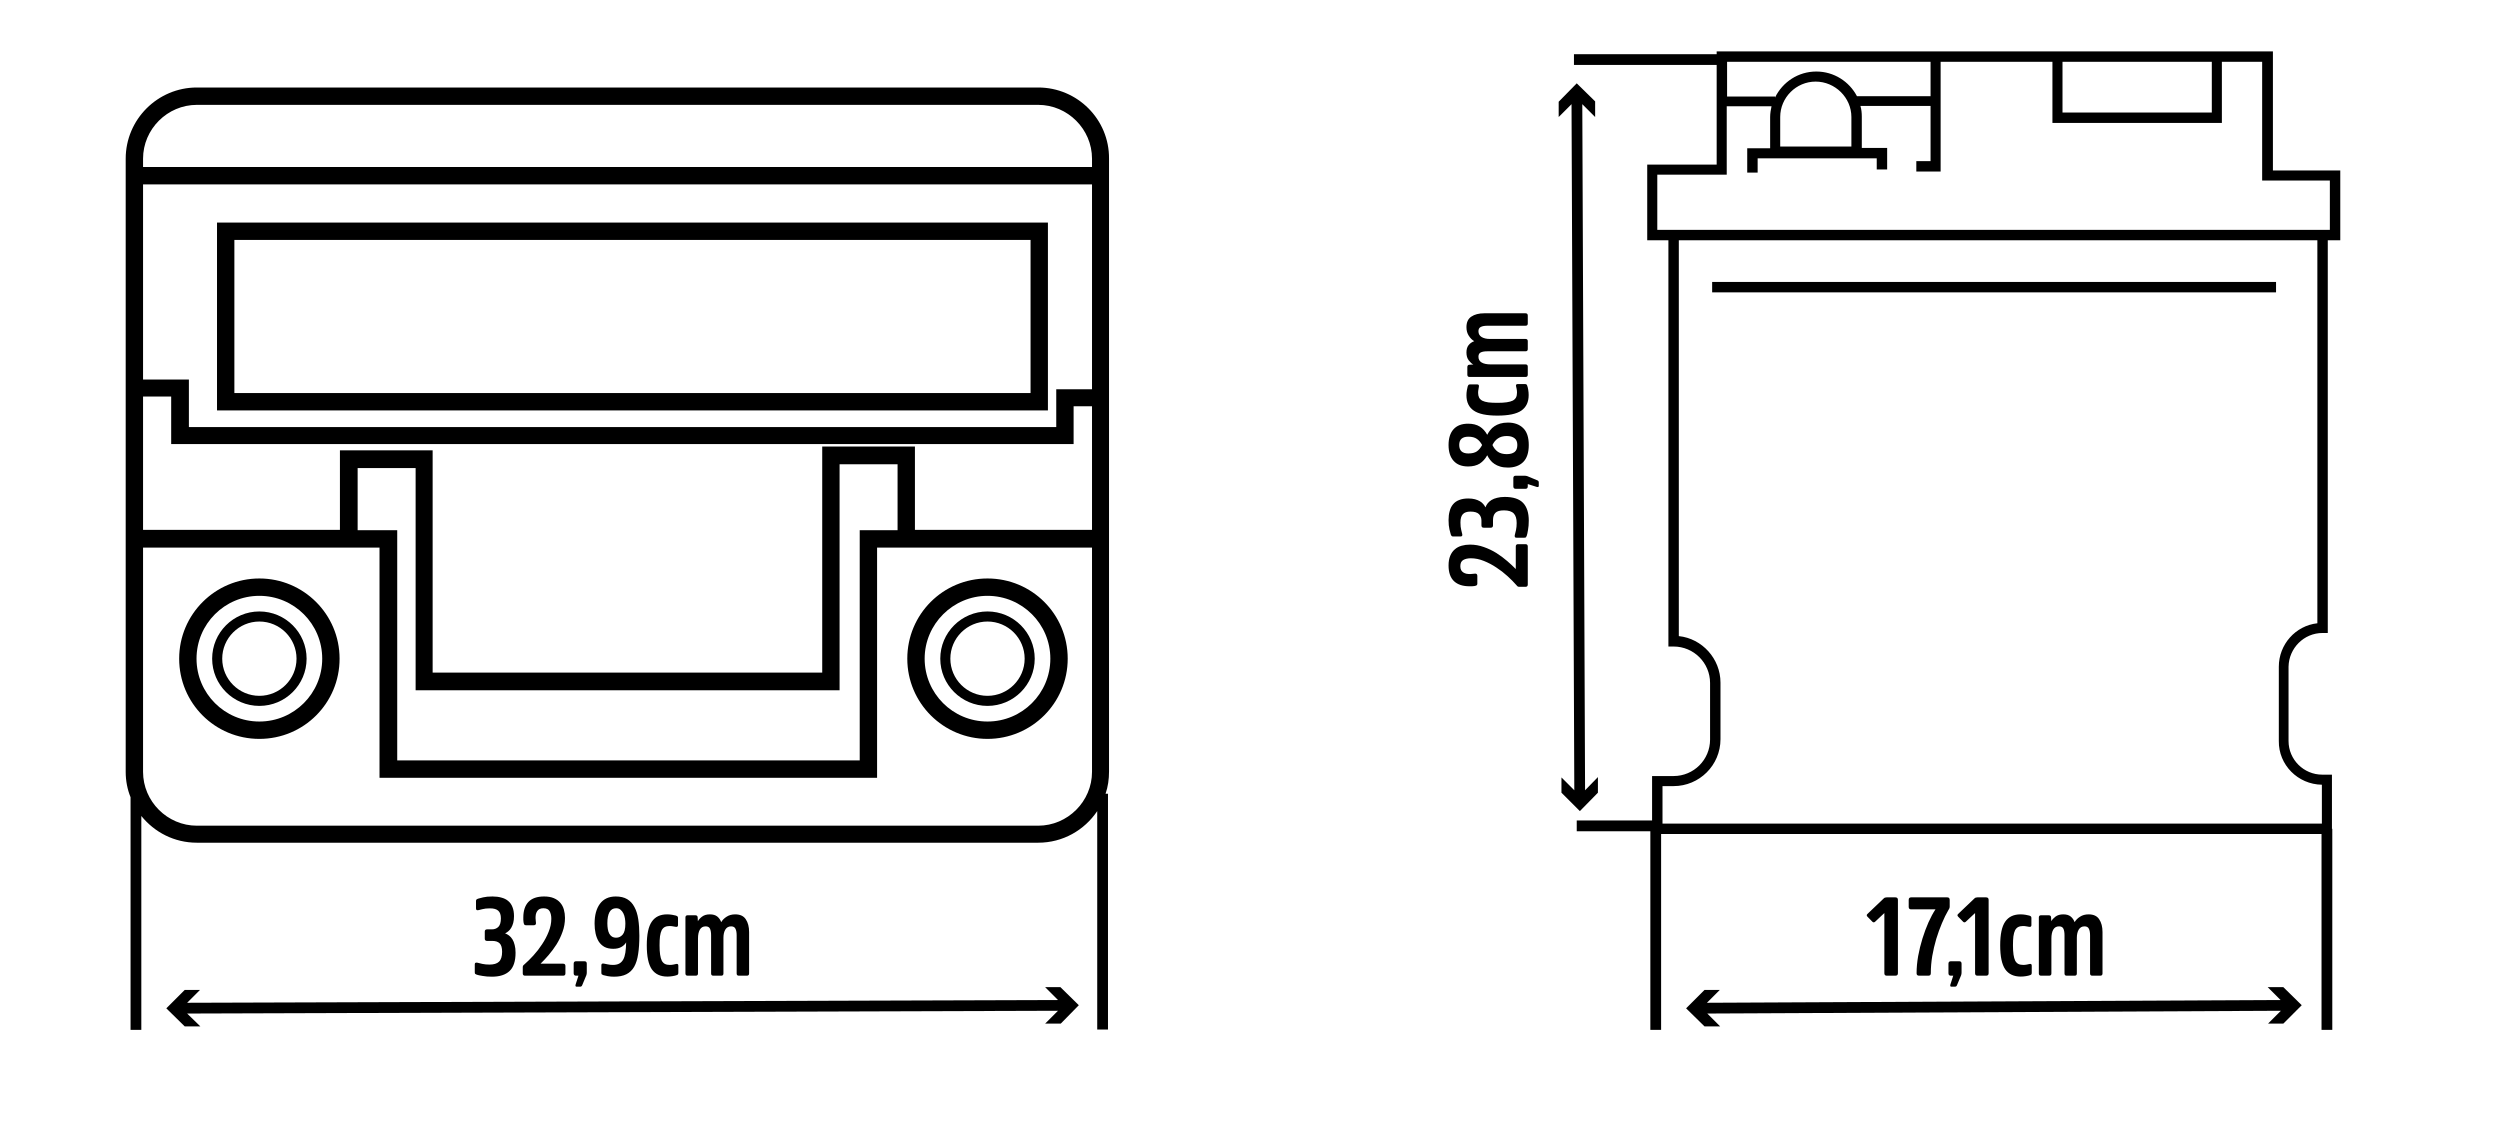<svg width="720" height="326" viewBox="0 0 720 326" fill="none" xmlns="http://www.w3.org/2000/svg">
<path d="M299 25.2H56.7C45.4 25.2 36.2 34.4 36.2 45.7V222.3C36.2 224.9 36.7 227.4 37.6 229.6V296.6H40.7V235C44.5 239.7 50.2 242.7 56.7 242.7H299C306.1 242.7 312.3 239.1 316 233.6V296.5H319.1V228.6H318.4C319.1 226.6 319.4 224.4 319.4 222.2V45.7C319.5 34.4 310.3 25.2 299 25.2ZM314.5 222.3C314.5 230.8 307.5 237.8 299 237.8H56.7C48.2 237.8 41.2 230.8 41.2 222.3V157.7H109.3V224H252.6V157.7H314.5V222.3ZM241.8 198.8V133.7H258.5V152.7H247.6V219H114.4V152.7H103V134.8H119.7V198.8H241.8ZM314.5 152.6H263.5V128.6H236.8V193.7H124.6V129.7H97.9V152.6H41.2V114.2H49.3V127.9H309.2V117H314.5V152.6ZM314.5 112.1H304.2V123H54.4V109.3H41.2V53.1H314.5V112.1ZM314.5 48.1H41.2V45.7C41.2 37.2 48.2 30.2 56.7 30.2H299C307.5 30.2 314.5 37.2 314.5 45.7V48.1Z" fill="black"/>
<path d="M301.8 64.1H62.5V118.2H301.8V64.1ZM296.8 113.2H67.5V69.1H296.8V113.2Z" fill="black"/>
<path d="M284.4 212.8C297.1 212.8 307.5 202.5 307.5 189.7C307.5 176.9 297.2 166.6 284.4 166.6C271.6 166.6 261.3 176.9 261.3 189.7C261.3 202.5 271.7 212.8 284.4 212.8ZM284.4 171.6C294.4 171.6 302.5 179.7 302.5 189.7C302.5 199.7 294.4 207.8 284.4 207.8C274.4 207.8 266.3 199.7 266.3 189.7C266.3 179.7 274.5 171.6 284.4 171.6Z" fill="black"/>
<path d="M284.4 203.3C291.9 203.3 298 197.2 298 189.7C298 182.2 291.9 176.1 284.4 176.1C276.9 176.1 270.8 182.2 270.8 189.7C270.8 197.2 276.9 203.3 284.4 203.3ZM284.4 179C290.3 179 295.1 183.8 295.1 189.7C295.1 195.6 290.3 200.4 284.4 200.4C278.5 200.4 273.7 195.6 273.7 189.7C273.7 183.8 278.5 179 284.4 179Z" fill="black"/>
<path d="M74.7 166.6C62 166.6 51.6 176.9 51.6 189.7C51.6 202.5 61.9 212.8 74.7 212.8C87.5 212.8 97.8 202.5 97.8 189.7C97.8 176.9 87.4 166.6 74.7 166.6ZM74.7 207.8C64.7 207.8 56.6 199.7 56.6 189.7C56.6 179.7 64.7 171.6 74.7 171.6C84.7 171.6 92.8 179.7 92.8 189.7C92.8 199.7 84.7 207.8 74.7 207.8Z" fill="black"/>
<path d="M74.7 176.1C67.2 176.1 61.1 182.2 61.1 189.7C61.1 197.2 67.2 203.3 74.7 203.3C82.2 203.3 88.3 197.2 88.3 189.7C88.3 182.2 82.2 176.1 74.7 176.1ZM74.7 200.4C68.8 200.4 64 195.6 64 189.7C64 183.8 68.8 179 74.7 179C80.6 179 85.4 183.8 85.4 189.7C85.4 195.6 80.6 200.4 74.7 200.4Z" fill="black"/>
<path d="M668.9 182.3H670.4V69.2H674V49.1H654.6V14.8H494.4V15.6H453.3V18.7H494.4V47.4H474.4V69.2H480.5V186.2H482C487.8 186.2 492.5 190.9 492.5 196.7V213C492.5 218.8 487.8 223.5 482 223.5H475.8V236.3H454.1V239.4H475.3V296.6H478.4V240.2H668.6V296.6H671.7V238.7H671.6V223.1H668.8C663.5 223.1 659.1 218.8 659.1 213.4V192C659.2 186.7 663.5 182.3 668.9 182.3ZM594 17.8H637V32.4H594V17.8ZM497.3 17.8H556V27.7H534.8C532.6 23.5 528.2 20.6 523.1 20.6C517.9 20.6 513.4 23.6 511.2 28.1V27.8H497.4V17.8H497.3ZM533.2 33.7V42.2H512.7V33.7C512.7 28.1 517.3 23.5 522.9 23.5C528.5 23.5 533.2 28.1 533.2 33.7ZM477.3 66.2V50.3H497.3V30.6H510.2C510 31.6 509.8 32.6 509.8 33.7V42.7H503.2V49.7H506.2V45.6H540.5V48.8H543.5V42.6H536.2V33.6C536.2 32.5 536.1 31.5 535.8 30.5H556V46.4H551.9V49.4H558.9V17.8H591.1V35.4H639.9V17.8H651.5V52H671V66.2H477.3ZM668.7 226V237.2H478.8V226.4H482C489.4 226.4 495.5 220.4 495.5 212.9V196.6C495.5 189.7 490.2 183.9 483.5 183.2V69.2H667.4V179.5C661.1 180.2 656.3 185.6 656.3 192V213.4C656.2 220.3 661.8 225.9 668.7 226Z" fill="black"/>
<path d="M655.5 81.2H493.1V84.2H655.5V81.2Z" fill="black"/>
<path d="M460.2 228.3V223.8L456.5 227.6L455.7 30L459.4 33.7V29.2L454.1 24L448.9 29.3V33.7L452.6 30L453.4 227.6L449.7 223.9V228.3L455 233.6L460.2 228.3Z" fill="black"/>
<path d="M653.1 284.3L656.8 288L491.6 288.8L495.3 285.1H490.9L485.6 290.4L490.9 295.6H495.4L491.7 291.9L656.9 291.1L653.2 294.8H657.6L662.9 289.5L657.6 284.3H653.1Z" fill="black"/>
<path d="M301 284.3L304.7 288L53.9 288.8L57.6 285.1H53.2L47.9 290.4L53.2 295.6H57.7L53.9 291.9L304.7 291.1L301 294.8H305.5L310.7 289.5L305.4 284.3H301Z" fill="black"/>
<path d="M141.664 267.656C142.411 267.656 143.029 267.421 143.52 266.952C144.011 266.461 144.256 265.64 144.256 264.488C144.256 263.464 144 262.728 143.488 262.28C142.997 261.832 142.208 261.608 141.12 261.608C140.224 261.608 139.509 261.683 138.976 261.832C138.443 261.981 138.048 262.077 137.792 262.12C137.323 262.227 137.088 262.067 137.088 261.64V259.528C137.088 259.293 137.131 259.144 137.216 259.08C137.301 258.995 137.451 258.909 137.664 258.824C137.963 258.717 138.453 258.589 139.136 258.44C139.84 258.269 140.736 258.184 141.824 258.184C142.784 258.184 143.637 258.291 144.384 258.504C145.152 258.696 145.803 259.016 146.336 259.464C146.891 259.912 147.307 260.499 147.584 261.224C147.883 261.949 148.032 262.824 148.032 263.848C148.032 264.595 147.957 265.245 147.808 265.8C147.659 266.333 147.467 266.803 147.232 267.208C146.997 267.613 146.72 267.944 146.4 268.2C146.101 268.456 145.792 268.659 145.472 268.808C145.877 268.957 146.261 269.171 146.624 269.448C146.987 269.725 147.307 270.088 147.584 270.536C147.861 270.984 148.075 271.528 148.224 272.168C148.395 272.787 148.48 273.523 148.48 274.376C148.48 276.808 147.904 278.568 146.752 279.656C145.6 280.744 143.904 281.288 141.664 281.288C140.64 281.288 139.733 281.213 138.944 281.064C138.155 280.936 137.611 280.819 137.312 280.712C137.12 280.648 136.971 280.573 136.864 280.488C136.779 280.403 136.736 280.243 136.736 280.008V277.736C136.736 277.48 136.811 277.331 136.96 277.288C137.109 277.224 137.28 277.213 137.472 277.256C137.856 277.341 138.347 277.459 138.944 277.608C139.541 277.736 140.213 277.8 140.96 277.8C142.219 277.8 143.136 277.523 143.712 276.968C144.309 276.392 144.608 275.443 144.608 274.12C144.608 272.968 144.373 272.157 143.904 271.688C143.435 271.219 142.731 270.984 141.792 270.984H140.288C139.84 270.984 139.616 270.771 139.616 270.344V268.296C139.616 267.869 139.84 267.656 140.288 267.656H141.664ZM154.235 264.392C154.235 264.691 154.256 264.957 154.299 265.192C154.341 265.405 154.363 265.629 154.363 265.864C154.363 266.269 154.139 266.472 153.691 266.472H151.451C151.237 266.472 151.077 266.397 150.971 266.248C150.885 266.077 150.821 265.864 150.779 265.608C150.757 265.373 150.736 265.139 150.715 264.904C150.715 264.669 150.715 264.445 150.715 264.232C150.715 262.291 151.205 260.797 152.187 259.752C153.189 258.707 154.693 258.184 156.699 258.184C157.787 258.184 158.715 258.344 159.483 258.664C160.251 258.984 160.869 259.421 161.339 259.976C161.829 260.531 162.181 261.192 162.395 261.96C162.608 262.707 162.715 263.507 162.715 264.36C162.715 265.747 162.48 267.08 162.011 268.36C161.563 269.64 160.987 270.845 160.283 271.976C159.579 273.085 158.811 274.12 157.979 275.08C157.168 276.019 156.4 276.84 155.675 277.544H162.171C162.619 277.544 162.843 277.768 162.843 278.216V280.328C162.843 280.776 162.619 281 162.171 281H151.227C150.779 281 150.555 280.776 150.555 280.328V278.632C150.555 278.397 150.587 278.227 150.651 278.12C150.736 277.992 150.864 277.864 151.035 277.736C151.867 277.011 152.731 276.157 153.627 275.176C154.544 274.173 155.376 273.096 156.123 271.944C156.891 270.792 157.52 269.597 158.01 268.36C158.523 267.101 158.779 265.853 158.779 264.616C158.779 263.741 158.619 263.016 158.299 262.44C157.979 261.864 157.381 261.576 156.507 261.576C156.059 261.576 155.685 261.651 155.387 261.8C155.109 261.949 154.885 262.152 154.715 262.408C154.544 262.664 154.416 262.963 154.331 263.304C154.267 263.645 154.235 264.008 154.235 264.392ZM167.681 283.72C167.617 283.891 167.531 284.008 167.425 284.072C167.339 284.136 167.201 284.168 167.009 284.168H166.081C165.91 284.168 165.803 284.115 165.761 284.008C165.718 283.901 165.718 283.763 165.761 283.592L166.593 281H165.921C165.451 281 165.217 280.765 165.217 280.296V277.544C165.217 277.075 165.451 276.84 165.921 276.84H168.321C168.769 276.84 168.993 277.075 168.993 277.544V280.04C168.993 280.253 168.982 280.403 168.961 280.488C168.961 280.573 168.929 280.701 168.865 280.872L167.681 283.72ZM173.897 277.512C174.175 277.555 174.548 277.629 175.017 277.736C175.487 277.843 175.988 277.896 176.521 277.896C177.225 277.896 177.812 277.779 178.281 277.544C178.772 277.288 179.167 276.904 179.465 276.392C179.764 275.859 179.977 275.187 180.105 274.376C180.233 273.544 180.308 272.552 180.329 271.4C180.009 271.955 179.54 272.403 178.921 272.744C178.303 273.085 177.535 273.256 176.617 273.256C175.615 273.256 174.772 273.075 174.089 272.712C173.407 272.328 172.852 271.805 172.425 271.144C172.02 270.483 171.721 269.715 171.529 268.84C171.337 267.965 171.241 267.027 171.241 266.024C171.241 263.592 171.753 261.683 172.777 260.296C173.823 258.888 175.348 258.184 177.353 258.184C178.655 258.184 179.743 258.44 180.617 258.952C181.492 259.464 182.185 260.211 182.697 261.192C183.231 262.152 183.604 263.336 183.817 264.744C184.031 266.131 184.137 267.709 184.137 269.48C184.137 271.507 184.02 273.267 183.785 274.76C183.572 276.232 183.188 277.459 182.633 278.44C182.079 279.4 181.332 280.115 180.393 280.584C179.455 281.053 178.271 281.288 176.841 281.288C176.201 281.288 175.593 281.235 175.017 281.128C174.441 281.021 174.025 280.925 173.769 280.84C173.577 280.776 173.428 280.701 173.321 280.616C173.236 280.531 173.193 280.371 173.193 280.136V277.992C173.193 277.587 173.428 277.427 173.897 277.512ZM177.449 261.576C176.575 261.576 175.935 261.949 175.529 262.696C175.124 263.443 174.921 264.509 174.921 265.896C174.921 266.493 174.964 267.048 175.049 267.56C175.135 268.072 175.273 268.509 175.465 268.872C175.657 269.235 175.913 269.523 176.233 269.736C176.575 269.949 176.991 270.056 177.481 270.056C178.207 270.056 178.825 269.757 179.337 269.16C179.849 268.563 180.105 267.507 180.105 265.992C180.105 265.501 180.063 265 179.977 264.488C179.892 263.955 179.743 263.475 179.529 263.048C179.316 262.621 179.039 262.269 178.697 261.992C178.377 261.715 177.961 261.576 177.449 261.576ZM186.273 272.264C186.273 269.107 186.753 266.835 187.713 265.448C188.673 264.04 190.145 263.336 192.129 263.336C192.619 263.336 193.11 263.379 193.601 263.464C194.091 263.549 194.443 263.624 194.657 263.688C194.891 263.773 195.051 263.859 195.137 263.944C195.222 264.029 195.265 264.189 195.265 264.424V266.44C195.265 266.845 195.03 267.005 194.561 266.92C194.369 266.877 194.123 266.835 193.825 266.792C193.526 266.728 193.195 266.696 192.833 266.696C192.299 266.696 191.841 266.792 191.457 266.984C191.094 267.176 190.795 267.485 190.561 267.912C190.347 268.339 190.187 268.915 190.081 269.64C189.995 270.344 189.953 271.219 189.953 272.264C189.953 273.331 190.006 274.227 190.113 274.952C190.219 275.656 190.379 276.232 190.593 276.68C190.827 277.107 191.126 277.416 191.489 277.608C191.873 277.8 192.342 277.896 192.897 277.896C193.281 277.896 193.622 277.864 193.921 277.8C194.219 277.736 194.465 277.683 194.657 277.64C195.126 277.512 195.361 277.672 195.361 278.12V280.136C195.361 280.371 195.318 280.541 195.233 280.648C195.147 280.733 194.998 280.808 194.785 280.872C194.571 280.957 194.209 281.043 193.697 281.128C193.206 281.213 192.705 281.256 192.193 281.256C190.187 281.256 188.694 280.552 187.713 279.144C186.753 277.736 186.273 275.443 186.273 272.264ZM208.349 280.36C208.349 280.787 208.136 281 207.709 281H205.437C205.01 281 204.797 280.787 204.797 280.36V269.384C204.797 268.552 204.69 267.912 204.477 267.464C204.264 267.016 203.848 266.792 203.229 266.792C202.482 266.792 201.928 267.101 201.565 267.72C201.202 268.339 201.021 269.203 201.021 270.312V280.36C201.021 280.787 200.797 281 200.349 281H198.077C197.629 281 197.405 280.787 197.405 280.36V264.232C197.405 263.805 197.629 263.592 198.077 263.592H200.189C200.424 263.592 200.594 263.635 200.701 263.72C200.829 263.784 200.904 263.933 200.925 264.168L200.989 265.32C201.224 264.872 201.618 264.435 202.173 264.008C202.749 263.56 203.506 263.336 204.445 263.336C205.341 263.336 206.045 263.539 206.557 263.944C207.069 264.349 207.453 264.893 207.709 265.576C208.072 264.957 208.594 264.435 209.277 264.008C209.96 263.56 210.781 263.336 211.741 263.336C213.149 263.336 214.162 263.805 214.781 264.744C215.421 265.683 215.741 266.92 215.741 268.456V280.36C215.741 280.787 215.517 281 215.069 281H212.797C212.37 281 212.157 280.787 212.157 280.36V269.384C212.157 268.552 212.04 267.912 211.805 267.464C211.592 267.016 211.176 266.792 210.557 266.792C209.832 266.792 209.277 267.101 208.893 267.72C208.53 268.339 208.349 269.128 208.349 270.088V280.36Z" fill="black"/>
<path d="M423.392 165.328C423.691 165.328 423.957 165.307 424.192 165.264C424.405 165.221 424.629 165.2 424.864 165.2C425.269 165.2 425.472 165.424 425.472 165.872V168.112C425.472 168.325 425.397 168.485 425.248 168.592C425.077 168.677 424.864 168.741 424.608 168.784C424.373 168.805 424.139 168.827 423.904 168.848C423.669 168.848 423.445 168.848 423.232 168.848C421.291 168.848 419.797 168.357 418.752 167.376C417.707 166.373 417.184 164.869 417.184 162.864C417.184 161.776 417.344 160.848 417.664 160.08C417.984 159.312 418.421 158.693 418.976 158.224C419.531 157.733 420.192 157.381 420.96 157.168C421.707 156.955 422.507 156.848 423.36 156.848C424.747 156.848 426.08 157.083 427.36 157.552C428.64 158 429.845 158.576 430.976 159.28C432.085 159.984 433.12 160.752 434.08 161.584C435.019 162.395 435.84 163.163 436.544 163.888V157.392C436.544 156.944 436.768 156.72 437.216 156.72H439.328C439.776 156.72 440 156.944 440 157.392V168.336C440 168.784 439.776 169.008 439.328 169.008H437.632C437.397 169.008 437.227 168.976 437.12 168.912C436.992 168.827 436.864 168.699 436.736 168.528C436.011 167.696 435.157 166.832 434.176 165.936C433.173 165.019 432.096 164.187 430.944 163.44C429.792 162.672 428.597 162.043 427.36 161.552C426.101 161.04 424.853 160.784 423.616 160.784C422.741 160.784 422.016 160.944 421.44 161.264C420.864 161.584 420.576 162.181 420.576 163.056C420.576 163.504 420.651 163.877 420.8 164.176C420.949 164.453 421.152 164.677 421.408 164.848C421.664 165.019 421.963 165.147 422.304 165.232C422.645 165.296 423.008 165.328 423.392 165.328ZM426.656 149.93C426.656 149.183 426.421 148.564 425.952 148.074C425.461 147.583 424.64 147.338 423.488 147.338C422.464 147.338 421.728 147.594 421.28 148.106C420.832 148.596 420.608 149.386 420.608 150.474C420.608 151.37 420.683 152.084 420.832 152.618C420.981 153.151 421.077 153.546 421.12 153.802C421.227 154.271 421.067 154.506 420.64 154.506H418.528C418.293 154.506 418.144 154.463 418.08 154.378C417.995 154.292 417.909 154.143 417.824 153.93C417.717 153.631 417.589 153.14 417.44 152.458C417.269 151.754 417.184 150.858 417.184 149.77C417.184 148.81 417.291 147.956 417.504 147.21C417.696 146.442 418.016 145.791 418.464 145.258C418.912 144.703 419.499 144.287 420.224 144.01C420.949 143.711 421.824 143.562 422.848 143.562C423.595 143.562 424.245 143.636 424.8 143.786C425.333 143.935 425.803 144.127 426.208 144.362C426.613 144.596 426.944 144.874 427.2 145.194C427.456 145.492 427.659 145.802 427.808 146.122C427.957 145.716 428.171 145.332 428.448 144.97C428.725 144.607 429.088 144.287 429.536 144.01C429.984 143.732 430.528 143.519 431.168 143.37C431.787 143.199 432.523 143.114 433.376 143.114C435.808 143.114 437.568 143.69 438.656 144.842C439.744 145.994 440.288 147.69 440.288 149.93C440.288 150.954 440.213 151.86 440.064 152.65C439.936 153.439 439.819 153.983 439.712 154.282C439.648 154.474 439.573 154.623 439.488 154.73C439.403 154.815 439.243 154.858 439.008 154.858H436.736C436.48 154.858 436.331 154.783 436.288 154.634C436.224 154.484 436.213 154.314 436.256 154.122C436.341 153.738 436.459 153.247 436.608 152.65C436.736 152.052 436.8 151.38 436.8 150.634C436.8 149.375 436.523 148.458 435.968 147.882C435.392 147.284 434.443 146.986 433.12 146.986C431.968 146.986 431.157 147.22 430.688 147.69C430.219 148.159 429.984 148.863 429.984 149.802V151.306C429.984 151.754 429.771 151.978 429.344 151.978H427.296C426.869 151.978 426.656 151.754 426.656 151.306V149.93ZM442.72 138.319C442.891 138.383 443.008 138.469 443.072 138.575C443.136 138.661 443.168 138.799 443.168 138.991V139.919C443.168 140.09 443.115 140.197 443.008 140.239C442.901 140.282 442.763 140.282 442.592 140.239L440 139.407V140.079C440 140.549 439.765 140.783 439.296 140.783H436.544C436.075 140.783 435.84 140.549 435.84 140.079V137.679C435.84 137.231 436.075 137.007 436.544 137.007H439.04C439.253 137.007 439.403 137.018 439.488 137.039C439.573 137.039 439.701 137.071 439.872 137.135L442.72 138.319ZM440.288 128.167C440.288 130.385 439.744 132.028 438.656 133.095C437.568 134.14 436.117 134.663 434.304 134.663C433.451 134.663 432.704 134.567 432.064 134.375C431.424 134.183 430.869 133.927 430.4 133.607C429.909 133.287 429.504 132.913 429.184 132.487C428.843 132.06 428.555 131.601 428.32 131.111C427.765 132.135 427.051 132.935 426.176 133.511C425.28 134.065 424.16 134.343 422.816 134.343C421.003 134.343 419.616 133.809 418.656 132.743C417.675 131.676 417.184 130.151 417.184 128.167C417.184 126.204 417.664 124.689 418.624 123.623C419.584 122.556 420.981 122.023 422.816 122.023C424.16 122.023 425.28 122.3 426.176 122.855C427.051 123.409 427.765 124.199 428.32 125.223C428.555 124.753 428.843 124.305 429.184 123.879C429.504 123.452 429.909 123.079 430.4 122.759C430.869 122.439 431.424 122.183 432.064 121.991C432.704 121.799 433.451 121.703 434.304 121.703C436.117 121.703 437.568 122.225 438.656 123.271C439.744 124.316 440.288 125.948 440.288 128.167ZM420.256 128.167C420.256 129.788 421.131 130.599 422.88 130.599C423.925 130.599 424.747 130.396 425.344 129.991C425.941 129.564 426.443 128.956 426.848 128.167C426.443 127.399 425.941 126.812 425.344 126.407C424.747 125.98 423.925 125.767 422.88 125.767C422.027 125.767 421.376 125.959 420.928 126.343C420.48 126.727 420.256 127.335 420.256 128.167ZM429.824 128.167C430.208 128.999 430.731 129.649 431.392 130.119C432.053 130.567 432.907 130.791 433.952 130.791C434.912 130.791 435.659 130.588 436.192 130.183C436.725 129.756 436.992 129.084 436.992 128.167C436.992 127.271 436.725 126.62 436.192 126.215C435.659 125.788 434.912 125.575 433.952 125.575C432.907 125.575 432.053 125.809 431.392 126.279C430.731 126.727 430.208 127.356 429.824 128.167ZM431.264 119.696C428.107 119.696 425.835 119.216 424.448 118.256C423.04 117.296 422.336 115.824 422.336 113.84C422.336 113.35 422.379 112.859 422.464 112.368C422.549 111.878 422.624 111.526 422.688 111.312C422.773 111.078 422.859 110.918 422.944 110.832C423.029 110.747 423.189 110.704 423.424 110.704H425.44C425.845 110.704 426.005 110.939 425.92 111.408C425.877 111.6 425.835 111.846 425.792 112.144C425.728 112.443 425.696 112.774 425.696 113.136C425.696 113.67 425.792 114.128 425.984 114.512C426.176 114.875 426.485 115.174 426.912 115.408C427.339 115.622 427.915 115.782 428.64 115.888C429.344 115.974 430.219 116.016 431.264 116.016C432.331 116.016 433.227 115.963 433.952 115.856C434.656 115.75 435.232 115.59 435.68 115.376C436.107 115.142 436.416 114.843 436.608 114.48C436.8 114.096 436.896 113.627 436.896 113.072C436.896 112.688 436.864 112.347 436.8 112.048C436.736 111.75 436.683 111.504 436.64 111.312C436.512 110.843 436.672 110.608 437.12 110.608H439.136C439.371 110.608 439.541 110.651 439.648 110.736C439.733 110.822 439.808 110.971 439.872 111.184C439.957 111.398 440.043 111.76 440.128 112.272C440.213 112.763 440.256 113.264 440.256 113.776C440.256 115.782 439.552 117.275 438.144 118.256C436.736 119.216 434.443 119.696 431.264 119.696ZM439.36 97.62C439.787 97.62 440 97.833 440 98.26V100.532C440 100.958 439.787 101.172 439.36 101.172H428.384C427.552 101.172 426.912 101.278 426.464 101.492C426.016 101.705 425.792 102.121 425.792 102.74C425.792 103.486 426.101 104.041 426.72 104.404C427.339 104.766 428.203 104.948 429.312 104.948H439.36C439.787 104.948 440 105.172 440 105.62V107.892C440 108.34 439.787 108.564 439.36 108.564H423.232C422.805 108.564 422.592 108.34 422.592 107.892V105.78C422.592 105.545 422.635 105.374 422.72 105.268C422.784 105.14 422.933 105.065 423.168 105.044L424.32 104.98C423.872 104.745 423.435 104.35 423.008 103.796C422.56 103.22 422.336 102.462 422.336 101.524C422.336 100.628 422.539 99.924 422.944 99.412C423.349 98.9 423.893 98.516 424.576 98.26C423.957 97.897 423.435 97.374 423.008 96.692C422.56 96.009 422.336 95.188 422.336 94.228C422.336 92.82 422.805 91.806 423.744 91.188C424.683 90.548 425.92 90.228 427.456 90.228H439.36C439.787 90.228 440 90.452 440 90.9V93.172C440 93.598 439.787 93.812 439.36 93.812H428.384C427.552 93.812 426.912 93.929 426.464 94.164C426.016 94.377 425.792 94.793 425.792 95.412C425.792 96.137 426.101 96.692 426.72 97.076C427.339 97.438 428.128 97.62 429.088 97.62H439.36Z" fill="black"/>
<path d="M542.696 262.952L540.008 265.48C539.752 265.693 539.507 265.693 539.272 265.48L537.8 263.976C537.565 263.72 537.565 263.475 537.8 263.24L542.536 258.728C542.728 258.536 543.005 258.44 543.368 258.44H545.864C546.355 258.44 546.6 258.685 546.6 259.176V280.296C546.6 280.765 546.355 281 545.864 281H543.4C542.931 281 542.696 280.765 542.696 280.296V262.952ZM551.977 280.296C551.977 278.739 552.126 277.096 552.425 275.368C552.745 273.619 553.161 271.923 553.673 270.28C554.185 268.637 554.761 267.091 555.401 265.64C556.062 264.168 556.734 262.92 557.417 261.896H550.409C549.939 261.896 549.705 261.661 549.705 261.192V259.176C549.705 258.685 549.939 258.44 550.409 258.44H560.809C561.278 258.44 561.513 258.685 561.513 259.176V261.064C561.513 261.299 561.47 261.501 561.385 261.672C561.299 261.843 561.214 261.992 561.129 262.12C560.489 263.208 559.87 264.467 559.273 265.896C558.675 267.304 558.131 268.808 557.641 270.408C557.171 272.008 556.787 273.651 556.489 275.336C556.211 277.021 556.073 278.675 556.073 280.296C556.073 280.765 555.838 281 555.369 281H552.713C552.222 281 551.977 280.765 551.977 280.296ZM563.618 283.72C563.554 283.891 563.469 284.008 563.362 284.072C563.277 284.136 563.138 284.168 562.946 284.168H562.018C561.848 284.168 561.741 284.115 561.698 284.008C561.656 283.901 561.656 283.763 561.698 283.592L562.53 281H561.858C561.389 281 561.154 280.765 561.154 280.296V277.544C561.154 277.075 561.389 276.84 561.858 276.84H564.258C564.706 276.84 564.93 277.075 564.93 277.544V280.04C564.93 280.253 564.92 280.403 564.898 280.488C564.898 280.573 564.866 280.701 564.802 280.872L563.618 283.72ZM568.821 262.952L566.133 265.48C565.877 265.693 565.632 265.693 565.397 265.48L563.925 263.976C563.69 263.72 563.69 263.475 563.925 263.24L568.661 258.728C568.853 258.536 569.13 258.44 569.493 258.44H571.989C572.48 258.44 572.725 258.685 572.725 259.176V280.296C572.725 280.765 572.48 281 571.989 281H569.525C569.056 281 568.821 280.765 568.821 280.296V262.952ZM576.054 272.264C576.054 269.107 576.534 266.835 577.494 265.448C578.454 264.04 579.926 263.336 581.91 263.336C582.4 263.336 582.891 263.379 583.382 263.464C583.872 263.549 584.224 263.624 584.438 263.688C584.672 263.773 584.832 263.859 584.918 263.944C585.003 264.029 585.046 264.189 585.046 264.424V266.44C585.046 266.845 584.811 267.005 584.342 266.92C584.15 266.877 583.904 266.835 583.606 266.792C583.307 266.728 582.976 266.696 582.614 266.696C582.08 266.696 581.622 266.792 581.238 266.984C580.875 267.176 580.576 267.485 580.342 267.912C580.128 268.339 579.968 268.915 579.862 269.64C579.776 270.344 579.734 271.219 579.734 272.264C579.734 273.331 579.787 274.227 579.894 274.952C580 275.656 580.16 276.232 580.374 276.68C580.608 277.107 580.907 277.416 581.27 277.608C581.654 277.8 582.123 277.896 582.678 277.896C583.062 277.896 583.403 277.864 583.702 277.8C584 277.736 584.246 277.683 584.438 277.64C584.907 277.512 585.142 277.672 585.142 278.12V280.136C585.142 280.371 585.099 280.541 585.014 280.648C584.928 280.733 584.779 280.808 584.566 280.872C584.352 280.957 583.99 281.043 583.478 281.128C582.987 281.213 582.486 281.256 581.974 281.256C579.968 281.256 578.475 280.552 577.494 279.144C576.534 277.736 576.054 275.443 576.054 272.264ZM598.13 280.36C598.13 280.787 597.917 281 597.49 281H595.218C594.792 281 594.578 280.787 594.578 280.36V269.384C594.578 268.552 594.472 267.912 594.258 267.464C594.045 267.016 593.629 266.792 593.01 266.792C592.264 266.792 591.709 267.101 591.346 267.72C590.984 268.339 590.802 269.203 590.802 270.312V280.36C590.802 280.787 590.578 281 590.13 281H587.858C587.41 281 587.186 280.787 587.186 280.36V264.232C587.186 263.805 587.41 263.592 587.858 263.592H589.97C590.205 263.592 590.376 263.635 590.482 263.72C590.61 263.784 590.685 263.933 590.706 264.168L590.77 265.32C591.005 264.872 591.4 264.435 591.954 264.008C592.53 263.56 593.288 263.336 594.226 263.336C595.122 263.336 595.826 263.539 596.338 263.944C596.85 264.349 597.234 264.893 597.49 265.576C597.853 264.957 598.376 264.435 599.058 264.008C599.741 263.56 600.562 263.336 601.522 263.336C602.93 263.336 603.944 263.805 604.562 264.744C605.202 265.683 605.522 266.92 605.522 268.456V280.36C605.522 280.787 605.298 281 604.85 281H602.578C602.152 281 601.938 280.787 601.938 280.36V269.384C601.938 268.552 601.821 267.912 601.586 267.464C601.373 267.016 600.957 266.792 600.338 266.792C599.613 266.792 599.058 267.101 598.674 267.72C598.312 268.339 598.13 269.128 598.13 270.088V280.36Z" fill="black"/>
</svg>
